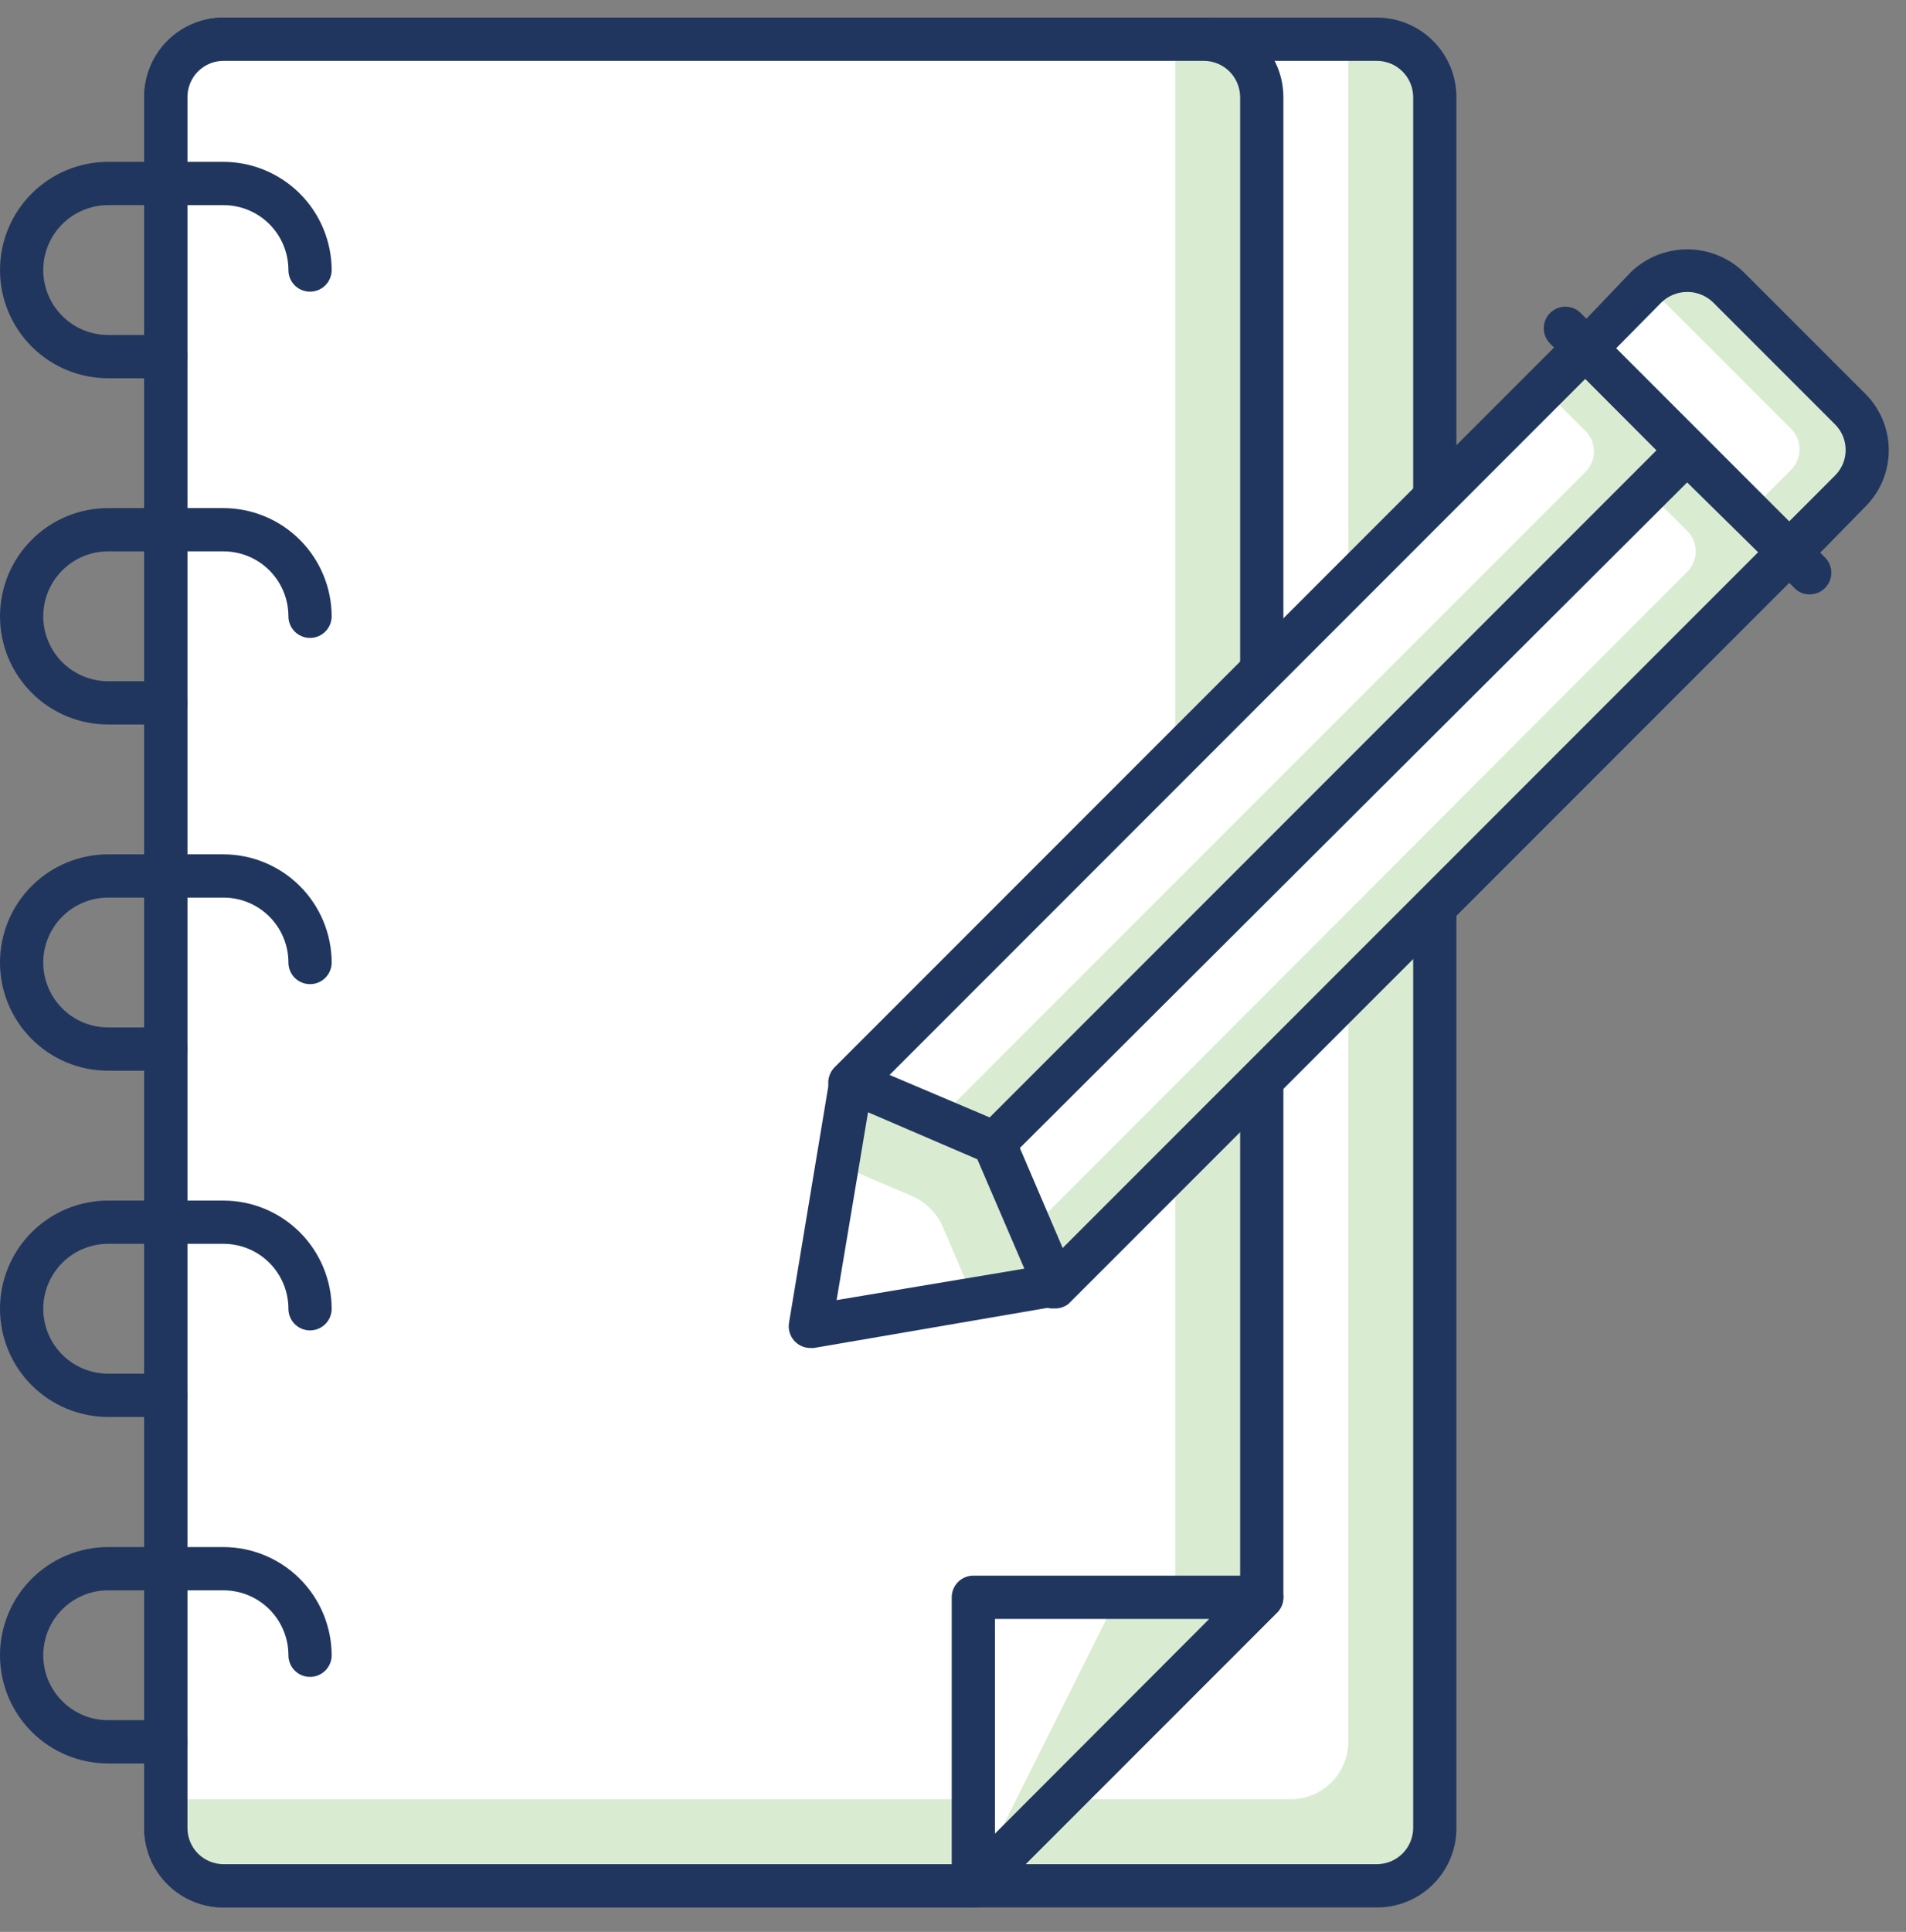 <svg width="76" height="77" viewBox="0 0 76 77" fill="none" xmlns="http://www.w3.org/2000/svg">
<rect x="0" y="0" width="76" height="77" fill="#808080" stroke="none"/>
<path d="M54.911 1.564H8.912C7.642 1.564 6.612 2.594 6.612 3.864V72.863C6.612 74.133 7.642 75.162 8.912 75.162H54.911C56.181 75.162 57.211 74.133 57.211 72.863V3.864C57.211 2.594 56.181 1.564 54.911 1.564Z" fill="#D9ECD2"/>
<path d="M8.912 1.564H53.761V69.413C53.761 70.023 53.519 70.608 53.088 71.039C52.656 71.47 52.071 71.713 51.461 71.713H6.612V3.864C6.612 3.254 6.855 2.669 7.286 2.238C7.717 1.806 8.302 1.564 8.912 1.564Z" fill="white"/>
<path d="M54.911 76.025H8.912C8.074 76.025 7.269 75.692 6.676 75.099C6.083 74.505 5.75 73.701 5.75 72.862V3.864C5.75 3.025 6.083 2.221 6.676 1.628C7.269 1.035 8.074 0.701 8.912 0.701H54.911C55.749 0.704 56.552 1.039 57.144 1.631C57.737 2.223 58.071 3.026 58.074 3.864V72.862C58.074 73.701 57.741 74.505 57.148 75.099C56.554 75.692 55.75 76.025 54.911 76.025ZM8.912 2.426C8.531 2.426 8.166 2.578 7.896 2.847C7.626 3.117 7.475 3.483 7.475 3.864V72.862C7.475 73.244 7.626 73.609 7.896 73.879C8.166 74.148 8.531 74.3 8.912 74.3H54.911C55.292 74.297 55.656 74.144 55.925 73.876C56.194 73.607 56.346 73.243 56.349 72.862V3.864C56.346 3.484 56.194 3.12 55.925 2.851C55.656 2.582 55.292 2.429 54.911 2.426H8.912Z" fill="#21365F"/>
<path d="M38.812 75.162H8.912C8.302 75.162 7.717 74.92 7.286 74.489C6.855 74.058 6.612 73.473 6.612 72.863V3.864C6.612 3.254 6.855 2.669 7.286 2.238C7.717 1.806 8.302 1.564 8.912 1.564H48.011C48.621 1.564 49.206 1.806 49.638 2.238C50.069 2.669 50.311 3.254 50.311 3.864V63.663L38.812 75.162Z" fill="#D9ECD2"/>
<path d="M42.261 71.713H6.612V3.864C6.612 3.254 6.855 2.669 7.286 2.238C7.717 1.806 8.302 1.564 8.912 1.564H46.861V67.113L42.261 71.713Z" fill="white"/>
<path d="M38.812 76.025H8.912C8.074 76.025 7.269 75.692 6.676 75.099C6.083 74.505 5.75 73.701 5.75 72.862V3.864C5.75 3.025 6.083 2.221 6.676 1.628C7.269 1.035 8.074 0.701 8.912 0.701H48.012C48.849 0.704 49.652 1.039 50.245 1.631C50.837 2.223 51.171 3.026 51.174 3.864V63.663C51.174 63.891 51.083 64.111 50.921 64.272L39.421 75.772C39.258 75.931 39.04 76.022 38.812 76.025ZM8.912 2.426C8.531 2.426 8.166 2.578 7.896 2.847C7.626 3.117 7.475 3.483 7.475 3.864V72.862C7.475 73.244 7.626 73.609 7.896 73.879C8.166 74.148 8.531 74.3 8.912 74.3H38.444L49.449 63.306V3.864C49.446 3.484 49.294 3.12 49.025 2.851C48.756 2.582 48.392 2.429 48.012 2.426H8.912Z" fill="#21365F"/>
<path d="M6.612 15.076H4.312C3.169 15.076 2.072 14.622 1.263 13.813C0.454 13.004 0 11.908 0 10.764C0 9.62 0.454 8.523 1.263 7.714C2.072 6.906 3.169 6.451 4.312 6.451H8.912C10.055 6.454 11.15 6.91 11.958 7.718C12.766 8.526 13.222 9.621 13.225 10.764C13.225 10.992 13.134 11.212 12.972 11.374C12.81 11.535 12.591 11.626 12.362 11.626C12.133 11.626 11.914 11.535 11.752 11.374C11.591 11.212 11.5 10.992 11.5 10.764C11.5 10.078 11.227 9.419 10.742 8.934C10.257 8.449 9.599 8.176 8.912 8.176H4.312C3.626 8.176 2.968 8.449 2.483 8.934C1.998 9.419 1.725 10.078 1.725 10.764C1.725 11.45 1.998 12.108 2.483 12.593C2.968 13.079 3.626 13.351 4.312 13.351H6.612C6.841 13.351 7.06 13.442 7.222 13.604C7.384 13.766 7.475 13.985 7.475 14.214C7.475 14.442 7.384 14.662 7.222 14.824C7.06 14.985 6.841 15.076 6.612 15.076Z" fill="#21365F"/>
<path d="M6.612 28.876H4.312C3.169 28.876 2.072 28.422 1.263 27.613C0.454 26.804 0 25.707 0 24.563C0 23.42 0.454 22.323 1.263 21.514C2.072 20.705 3.169 20.251 4.312 20.251H8.912C10.055 20.254 11.15 20.709 11.958 21.517C12.766 22.326 13.222 23.421 13.225 24.563C13.225 24.792 13.134 25.012 12.972 25.173C12.81 25.335 12.591 25.426 12.362 25.426C12.133 25.426 11.914 25.335 11.752 25.173C11.591 25.012 11.5 24.792 11.5 24.563C11.5 23.877 11.227 23.219 10.742 22.734C10.257 22.248 9.599 21.976 8.912 21.976H4.312C3.626 21.976 2.968 22.248 2.483 22.734C1.998 23.219 1.725 23.877 1.725 24.563C1.725 25.25 1.998 25.908 2.483 26.393C2.968 26.878 3.626 27.151 4.312 27.151H6.612C6.841 27.151 7.06 27.242 7.222 27.403C7.384 27.565 7.475 27.785 7.475 28.013C7.475 28.242 7.384 28.461 7.222 28.623C7.06 28.785 6.841 28.876 6.612 28.876Z" fill="#21365F"/>
<path d="M6.612 42.675H4.312C3.169 42.675 2.072 42.221 1.263 41.412C0.454 40.604 0 39.507 0 38.363C0 37.219 0.454 36.123 1.263 35.314C2.072 34.505 3.169 34.051 4.312 34.051H8.912C10.055 34.054 11.15 34.509 11.958 35.317C12.766 36.125 13.222 37.22 13.225 38.363C13.225 38.592 13.134 38.811 12.972 38.973C12.81 39.135 12.591 39.225 12.362 39.225C12.133 39.225 11.914 39.135 11.752 38.973C11.591 38.811 11.5 38.592 11.5 38.363C11.5 37.677 11.227 37.019 10.742 36.533C10.257 36.048 9.599 35.776 8.912 35.776H4.312C3.626 35.776 2.968 36.048 2.483 36.533C1.998 37.019 1.725 37.677 1.725 38.363C1.725 39.049 1.998 39.707 2.483 40.193C2.968 40.678 3.626 40.95 4.312 40.95H6.612C6.841 40.95 7.06 41.041 7.222 41.203C7.384 41.365 7.475 41.584 7.475 41.813C7.475 42.042 7.384 42.261 7.222 42.423C7.06 42.585 6.841 42.675 6.612 42.675Z" fill="#21365F"/>
<path d="M6.612 56.475H4.312C3.169 56.475 2.072 56.021 1.263 55.212C0.454 54.404 0 53.307 0 52.163C0 51.019 0.454 49.922 1.263 49.114C2.072 48.305 3.169 47.851 4.312 47.851H8.912C10.055 47.854 11.15 48.309 11.958 49.117C12.766 49.925 13.222 51.02 13.225 52.163C13.225 52.392 13.134 52.611 12.972 52.773C12.81 52.935 12.591 53.026 12.362 53.026C12.133 53.026 11.914 52.935 11.752 52.773C11.591 52.611 11.5 52.392 11.5 52.163C11.5 51.477 11.227 50.819 10.742 50.333C10.257 49.848 9.599 49.575 8.912 49.575H4.312C3.626 49.575 2.968 49.848 2.483 50.333C1.998 50.819 1.725 51.477 1.725 52.163C1.725 52.849 1.998 53.507 2.483 53.993C2.968 54.478 3.626 54.75 4.312 54.75H6.612C6.841 54.75 7.06 54.841 7.222 55.003C7.384 55.165 7.475 55.384 7.475 55.613C7.475 55.842 7.384 56.061 7.222 56.223C7.06 56.385 6.841 56.475 6.612 56.475Z" fill="#21365F"/>
<path d="M6.612 70.286H4.312C3.169 70.286 2.072 69.832 1.263 69.023C0.454 68.215 0 67.118 0 65.974C0 64.83 0.454 63.733 1.263 62.925C2.072 62.116 3.169 61.661 4.312 61.661H8.912C10.055 61.664 11.15 62.12 11.958 62.928C12.766 63.736 13.222 64.831 13.225 65.974C13.225 66.203 13.134 66.422 12.972 66.584C12.81 66.746 12.591 66.836 12.362 66.836C12.133 66.836 11.914 66.746 11.752 66.584C11.591 66.422 11.5 66.203 11.5 65.974C11.5 65.288 11.227 64.63 10.742 64.144C10.257 63.659 9.599 63.386 8.912 63.386H4.312C3.626 63.386 2.968 63.659 2.483 64.144C1.998 64.63 1.725 65.288 1.725 65.974C1.725 66.66 1.998 67.318 2.483 67.803C2.968 68.289 3.626 68.561 4.312 68.561H6.612C6.841 68.561 7.06 68.652 7.222 68.814C7.384 68.976 7.475 69.195 7.475 69.424C7.475 69.653 7.384 69.872 7.222 70.034C7.06 70.195 6.841 70.286 6.612 70.286Z" fill="#21365F"/>
<path d="M38.799 63.663V75.163L50.299 63.663H38.799Z" fill="#D9ECD2"/>
<path d="M38.799 63.663V75.163L44.549 63.663H38.799Z" fill="white"/>
<path d="M38.812 76.025C38.698 76.029 38.584 76.01 38.478 75.967C38.32 75.901 38.185 75.789 38.091 75.646C37.997 75.502 37.947 75.334 37.949 75.162V63.663C37.949 63.434 38.04 63.215 38.202 63.053C38.364 62.891 38.583 62.8 38.812 62.8H50.312C50.482 62.8 50.649 62.851 50.79 62.946C50.932 63.041 51.042 63.175 51.108 63.333C51.173 63.49 51.19 63.663 51.157 63.831C51.123 63.998 51.041 64.151 50.921 64.272L39.421 75.772C39.342 75.853 39.247 75.916 39.142 75.96C39.037 76.003 38.925 76.025 38.812 76.025ZM39.674 64.525V73.081L48.218 64.525H39.674Z" fill="#21365F"/>
<path d="M33.935 43.159L63.214 13.88L67.273 17.951L39.628 45.597L33.935 43.159Z" fill="#D9ECD2"/>
<path d="M33.99 43.159L61.59 15.559L63.223 17.181C63.437 17.396 63.557 17.688 63.557 17.991C63.557 18.295 63.437 18.587 63.223 18.802L37.36 44.665L33.99 43.159Z" fill="white"/>
<path d="M39.627 46.459C39.513 46.459 39.399 46.436 39.294 46.39L33.544 43.952C33.416 43.895 33.303 43.808 33.216 43.699C33.129 43.589 33.069 43.46 33.042 43.322C33.015 43.185 33.021 43.043 33.061 42.908C33.1 42.773 33.171 42.65 33.268 42.549L62.547 13.271C62.708 13.109 62.927 13.018 63.156 13.018C63.385 13.018 63.604 13.109 63.766 13.271L67.825 17.342C67.906 17.421 67.971 17.516 68.015 17.62C68.059 17.725 68.082 17.837 68.082 17.951C68.082 18.065 68.059 18.177 68.015 18.282C67.971 18.387 67.906 18.481 67.825 18.561L40.225 46.16C40.151 46.247 40.059 46.319 39.957 46.37C39.854 46.421 39.742 46.452 39.627 46.459ZM35.453 42.86L39.432 44.573L66.054 17.951L63.214 15.099L35.453 42.86Z" fill="#21365F"/>
<path d="M42.066 51.289L39.628 45.596L67.273 17.951L71.344 22.01L42.066 51.289Z" fill="#D9ECD2"/>
<path d="M41.088 49.012L39.628 45.562L65.652 19.538L67.273 21.16C67.381 21.267 67.467 21.394 67.525 21.534C67.583 21.674 67.614 21.824 67.614 21.976C67.614 22.128 67.583 22.278 67.525 22.418C67.467 22.558 67.381 22.686 67.273 22.793L41.088 49.012Z" fill="white"/>
<path d="M42.044 52.151H41.883C41.744 52.125 41.614 52.066 41.504 51.977C41.393 51.889 41.306 51.775 41.251 51.645L38.812 45.953C38.746 45.795 38.728 45.621 38.761 45.453C38.794 45.286 38.876 45.131 38.996 45.01L66.596 17.411C66.76 17.255 66.979 17.168 67.205 17.168C67.432 17.168 67.65 17.255 67.815 17.411L71.886 21.47C72.047 21.632 72.138 21.851 72.138 22.079C72.138 22.308 72.047 22.527 71.886 22.689L42.607 51.967C42.447 52.093 42.248 52.159 42.044 52.151ZM40.63 45.792L42.343 49.771L70.103 22.011L67.274 19.228L40.63 45.792Z" fill="#21365F"/>
<path d="M72.161 23.69C72.047 23.692 71.934 23.671 71.829 23.627C71.725 23.584 71.63 23.519 71.551 23.437L61.788 13.673C61.636 13.51 61.553 13.293 61.557 13.07C61.561 12.847 61.651 12.633 61.809 12.475C61.967 12.317 62.181 12.227 62.404 12.223C62.627 12.219 62.844 12.302 63.007 12.454L72.77 22.218C72.932 22.379 73.023 22.599 73.023 22.827C73.023 23.056 72.932 23.275 72.77 23.437C72.691 23.517 72.596 23.581 72.491 23.625C72.386 23.668 72.274 23.69 72.161 23.69Z" fill="#21365F"/>
<path d="M33.935 43.158L39.627 45.596L42.065 51.289L32.313 52.91L33.935 43.158Z" fill="#D9ECD2"/>
<path d="M33.395 46.401L36.35 47.666C36.878 47.892 37.307 48.3 37.557 48.816L38.822 51.772L32.313 52.853L33.395 46.401Z" fill="white"/>
<path d="M32.312 53.727C32.187 53.727 32.064 53.7 31.951 53.647C31.837 53.595 31.737 53.518 31.656 53.423C31.575 53.328 31.515 53.216 31.482 53.096C31.448 52.976 31.441 52.85 31.461 52.726L33.083 42.963C33.107 42.84 33.157 42.723 33.23 42.621C33.304 42.52 33.399 42.435 33.508 42.374C33.618 42.313 33.739 42.276 33.864 42.267C33.99 42.257 34.115 42.275 34.233 42.319L39.983 44.757C40.084 44.798 40.175 44.859 40.252 44.936C40.329 45.013 40.39 45.105 40.431 45.206L42.869 50.898C42.913 51.015 42.931 51.141 42.922 51.266C42.912 51.391 42.876 51.513 42.814 51.622C42.753 51.732 42.668 51.827 42.567 51.9C42.465 51.974 42.348 52.024 42.225 52.048L32.45 53.727H32.312ZM34.612 44.331L33.359 51.818L40.845 50.564L38.971 46.206L34.612 44.331Z" fill="#21365F"/>
<path d="M68.853 11.479L73.731 16.359C74.162 16.791 74.404 17.376 74.404 17.986C74.404 18.596 74.162 19.181 73.73 19.612L71.29 22.051L63.16 13.918L65.6 11.479C66.031 11.048 66.616 10.805 67.226 10.806C67.836 10.806 68.421 11.048 68.853 11.479Z" fill="#D9ECD2"/>
<path d="M65.726 11.404L71.419 17.095C71.634 17.311 71.756 17.604 71.756 17.909C71.756 18.213 71.635 18.506 71.419 18.722L69.793 20.348L63.286 13.844L65.726 11.404Z" fill="white"/>
<path d="M71.344 22.873C71.142 22.876 70.946 22.807 70.792 22.678L62.661 14.547C62.58 14.468 62.515 14.373 62.471 14.268C62.427 14.164 62.404 14.051 62.404 13.938C62.404 13.824 62.427 13.712 62.471 13.607C62.515 13.502 62.58 13.408 62.661 13.328L65.042 10.833C65.645 10.258 66.446 9.938 67.279 9.938C68.111 9.938 68.912 10.258 69.515 10.833L74.391 15.709C74.982 16.303 75.313 17.107 75.313 17.945C75.313 18.784 74.982 19.587 74.391 20.182L71.942 22.678C71.775 22.817 71.561 22.887 71.344 22.873ZM64.444 13.88L71.344 20.78L73.172 18.952C73.306 18.818 73.412 18.66 73.485 18.485C73.557 18.31 73.594 18.123 73.594 17.934C73.594 17.745 73.557 17.558 73.485 17.383C73.412 17.208 73.306 17.05 73.172 16.916L68.296 12.04C68.021 11.781 67.657 11.636 67.279 11.636C66.9 11.636 66.536 11.781 66.261 12.04L64.444 13.88Z" fill="#21365F"/>
</svg>

